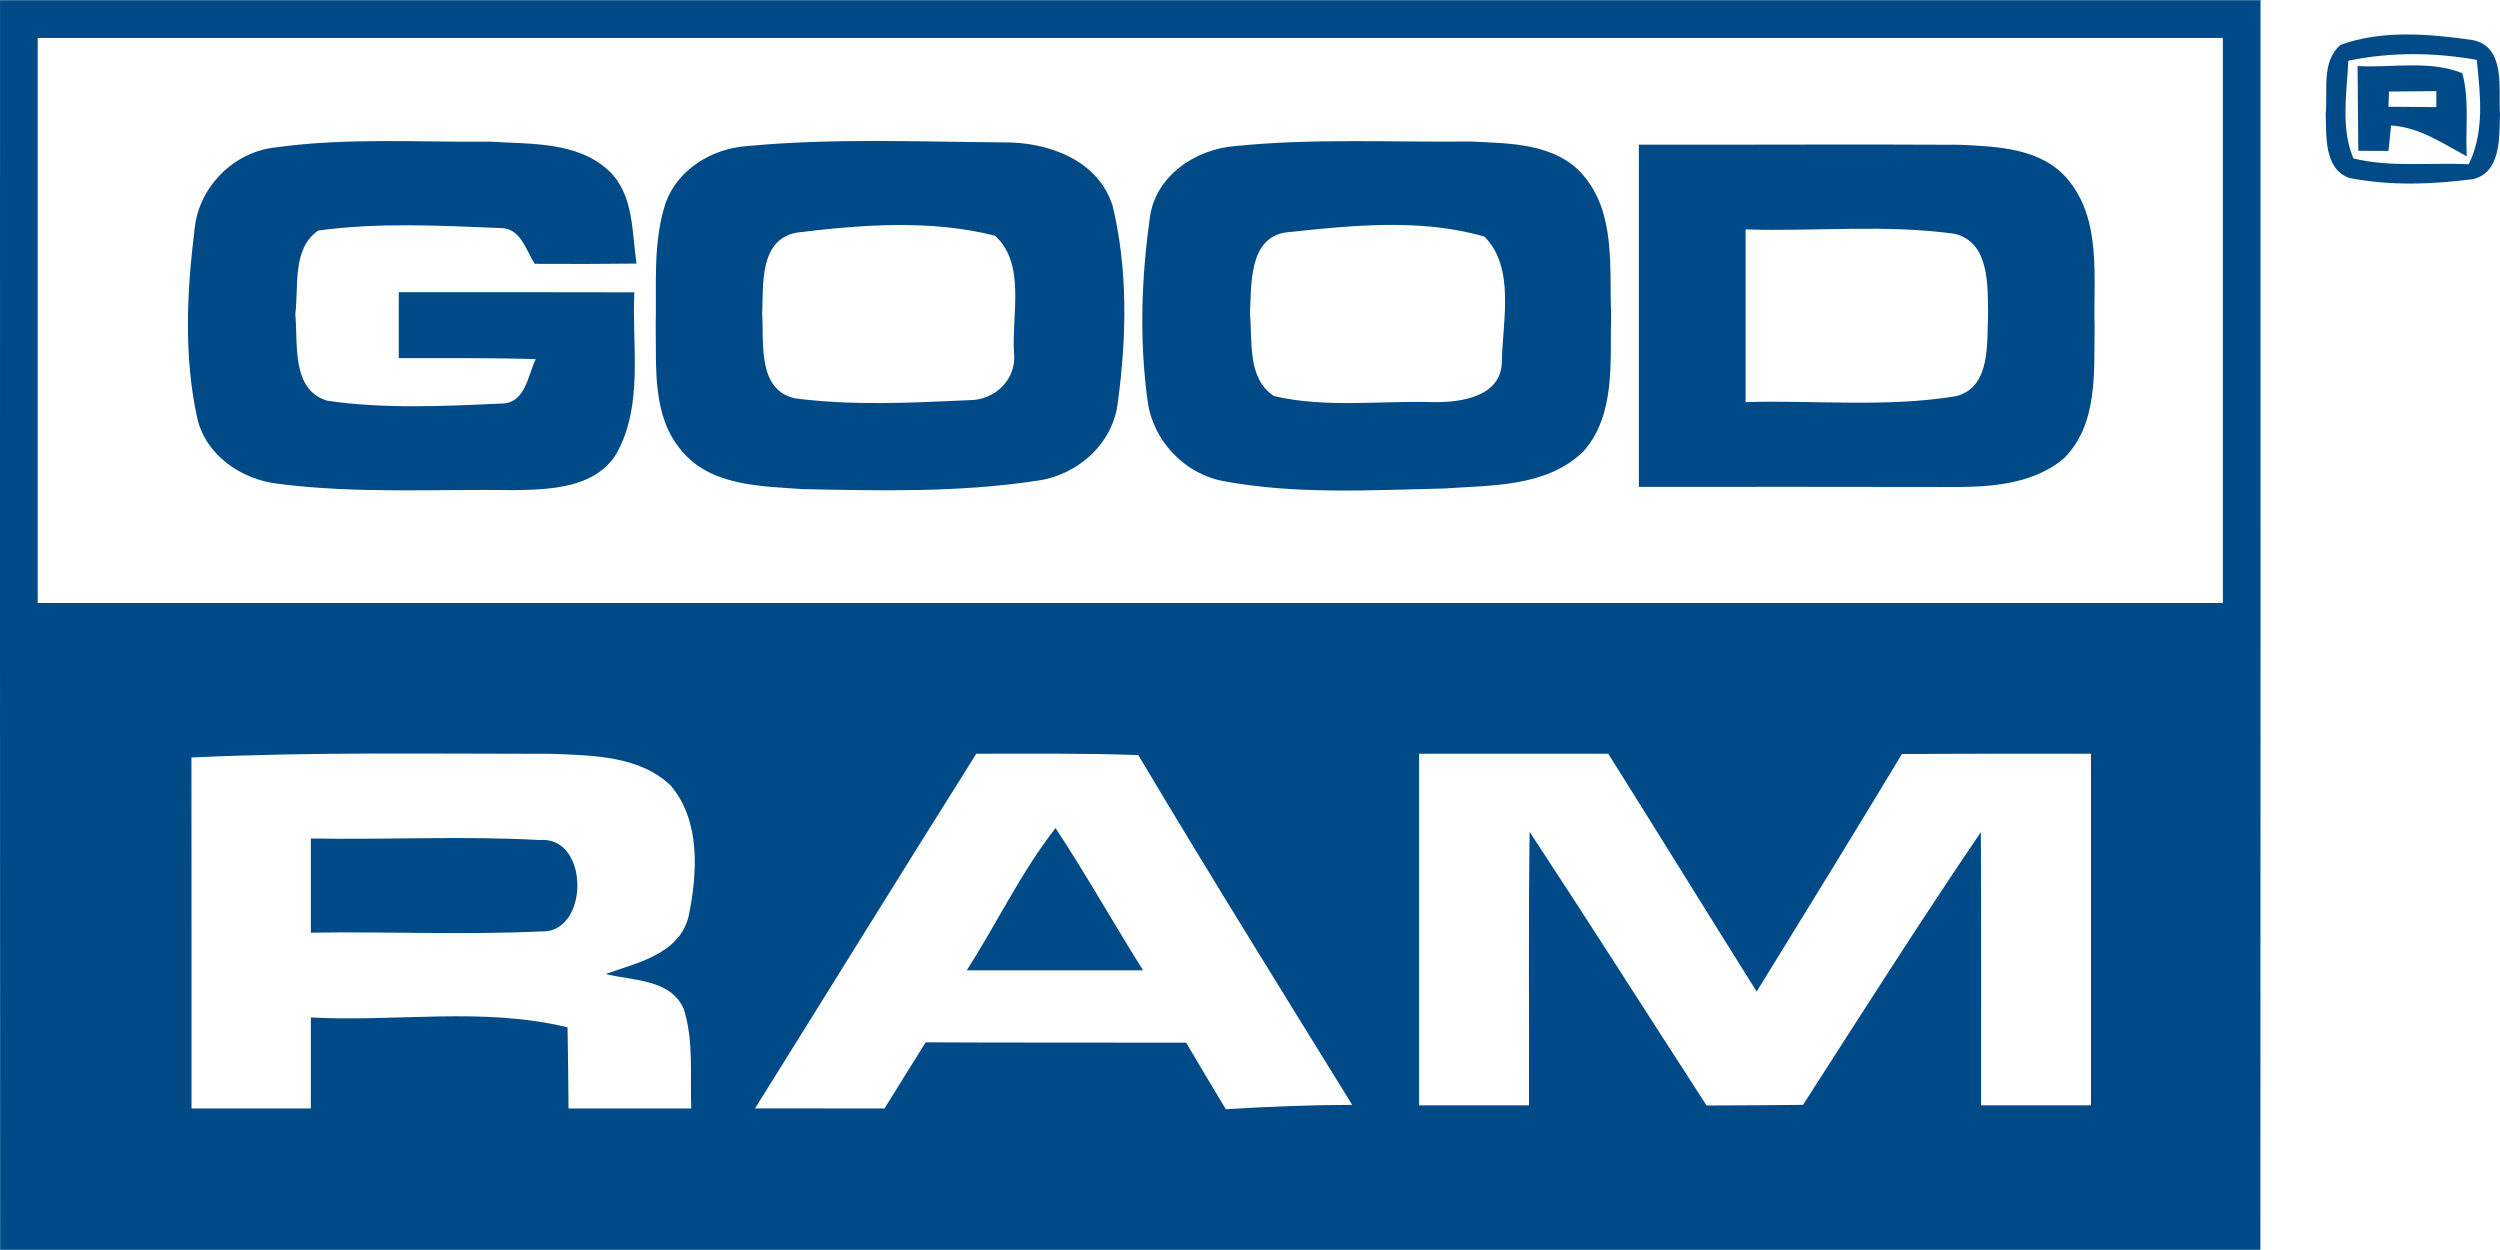 <?xml version="1.0" encoding="UTF-8"?> <svg xmlns="http://www.w3.org/2000/svg" width="2500" height="1250" viewBox="0 0 1367.498 683.5"><g fill="#004B87"><path d="M.017 0h1236.481c0 227.856.067 455.712-.067 683.5H.084C-.051 455.712.017 227.856.017 0m20.608 20.608v309.12h1195.267V20.608H20.625m84.083 393.612c.134 64.025 0 127.976.065 191.999h65.26v-49.803c46.71 2.543 94.592-5.835 140.409 5.429.274 14.764.412 29.604.55 44.374h67.113c-.687-18.063 1.443-36.813-4.051-54.337-7.214-16.688-28.099-15.456-42.796-19.232 17.312-6.178 40.528-10.854 45.473-31.804 4.739-23.291 6.595-51.655-9.684-71.098-16.97-16.422-42.249-16.555-64.229-17.521-66.084.001-132.097-1.1-198.11 1.993m308.295 191.933c23.63.065 47.191.065 70.822.065 7.487-12.088 14.974-24.177 22.53-36.197 47.468.269 94.933.067 142.472.201 7.146 12.153 14.423 24.317 21.705 36.414 23.013-1.45 46.029-2.335 69.105-2.41-39.222-63.608-78.788-127.082-116.983-191.314-29.54-1.094-59.077-.75-88.612-.75-40.599 64.507-80.648 129.349-121.039 193.991m363.251-193.991v192.34h60.105c.134-49.87-.343-99.739.342-149.606 32.628 49.588 64.5 99.806 96.795 149.676 17.582-.068 35.165-.136 52.754-.344 32.08-49.942 63.95-100.081 97.271-149.199.267 49.803.065 99.604.134 149.475h60.106v-192.34c-34.48 0-68.895-.067-103.382.133-26.244 43.484-52.828 86.767-79.48 129.969-27.202-43.343-53.994-86.826-81.189-130.102-34.488-.002-68.975-.002-103.456-.002zM1280.323 24.385c22.735-8.241 48.495-5.974 72.203-2.61 18.407 3.71 14.007 26.927 14.972 40.667-.416 12.367.686 31.875-14.905 35.447-22.323 2.884-45.48 3.71-67.594-.688-13.952-5.081-12.369-23.148-12.853-35.171 1.308-12.364-2.601-28.508 8.177-37.645m4.194 8.725c-.757 17.723-4.332 36.475 2.818 53.445 20.539 5.015 42.034 2.13 63.059 3.159 8.789-17.861 6.318-37.989 4.398-57.085-23.29-4.122-47.132-4.397-70.275.481z"></path><path d="M1289.604 35.994c18.956 1.101 39.216-3.364 57.288 3.917 3.983 14.769 1.65 30.363 2.4 45.478-13.188-7.146-25.893-15.869-41.35-16.898-.349 3.501-1.101 10.438-1.448 13.942-4.12 0-12.356-.07-16.481-.07-.208-15.457-.276-30.914-.409-46.369m17.172 13.946c-.065 2.06-.208 6.252-.28 8.313 8.66.066 17.387.137 26.176.208v-8.728c-8.655.069-17.243.141-25.896.207zM151.28 80.44c38.674-5.357 77.967-2.68 116.916-3.089 21.847 1.441 47.398-.208 64.709 15.798 13.876 12.982 12.709 33.592 15.252 50.902-18.55.204-37.098.274-55.643.134-4.948-7.555-7.558-19.508-18.688-19.575-33.108-1.305-66.838-3.16-99.744 1.372-14.491 9.961-10.577 30.569-12.57 45.821 1.649 16.21-2.401 41.146 17.448 47.26 31.12 4.531 63.133 3.021 94.524 1.58 13.943.342 14.977-14.839 19.578-24.318-24.938-.754-49.94-.55-74.946-.55v-36.064c42.936 0 85.935-.069 128.868.071-1.441 29.194 5.152 61.273-9.684 88.063-11.404 18.958-36.135 19.854-55.848 20.128-43.003-.62-86.278 2.06-129.074-3.436-20.062-2.2-39.845-15.456-44.514-36.063-7.42-34.004-5.636-69.451-1.375-103.728 2.475-23.011 21.71-42.109 44.791-44.306zM408.193 79.822c46.78-4.464 93.904-2.405 140.822-2.063 24.18-.204 51.52 9.481 59.557 34.556 8.449 35.034 7.695 71.99 2.886 107.574-2.611 22.942-22.257 40.116-44.582 43.001-42.179 6.39-85.18 5.427-127.771 4.534-23.081-1.649-50.695-1.649-66.631-21.433-15.73-18.753-13.397-44.722-13.809-67.526.55-22.601-1.718-45.955 5.494-67.729 6.664-18.275 25.144-29.47 44.034-30.914m27.339 47.331c-20.333 4.052-17.928 28.646-18.615 44.375.963 15.936-2.68 41.559 17.861 46.231 31.324 4.118 63.404 2.472 94.935 1.028 14.426.206 26.585-11.333 24.938-26.104-1.309-20.608 6.593-48.702-10.442-63.885-35.174-8.927-72.954-6.041-108.677-1.645zM675.96 79.752c42.654-4.326 85.663-1.991 128.521-2.471 21.09 1.029 46.233.825 61.347 18.203 18.199 20.954 14.357 50.833 15.457 76.592-.759 25.144 2.817 54.612-15.313 74.878-20.06 19.438-50.085 18.271-75.979 20.125-40.183.896-81.058 3.368-120.831-4.051-21.365-3.984-38.677-22.326-41.425-43.896-4.53-32.971-3.435-66.767 1.168-99.672 2.749-23.289 25.003-38.128 47.055-39.708m27.413 47.261c-20.474 2.955-18.826 28.922-19.652 44.516 1.446 15.249-1.58 35.239 13.12 44.994 28.308 6.595 57.979 2.472 86.897 3.297 15.391.275 37.917-2.817 37.781-22.737.483-21.843 7.287-50.903-9.546-67.802-34.827-10.097-72.883-6.112-108.6-2.268zM896.466 78.998c58.522.139 117.121-.274 175.651.07 20.542.96 44.51 1.785 58.871 18.821 18.818 22.396 13.941 53.579 14.767 80.578-.477 24.522 2.125 53.099-16.696 72.061-15.725 13.394-37.499 15.59-57.291 15.731-58.456-.071-116.845-.142-175.303-.071l.001-187.19m58.391 46.367v94.454c38.332-1.101 77.145 3.021 115.127-3.23 19.309-5.015 16.691-29.47 17.523-44.926-.282-15.521.886-39.224-18.273-43.893-37.849-5.289-76.253-1.166-114.377-2.405zM528.82 530.657c16.486-25.76 29.674-53.653 48.565-77.83 16.764 25.419 31.669 52.07 47.881 77.83H528.82zM170.033 458.528c41.695.753 83.462-1.44 125.023.825 27.753-2.408 27.407 51.521.685 50.012-41.833 1.985-83.804 0-125.708.685v-51.522z"></path></g></svg> 